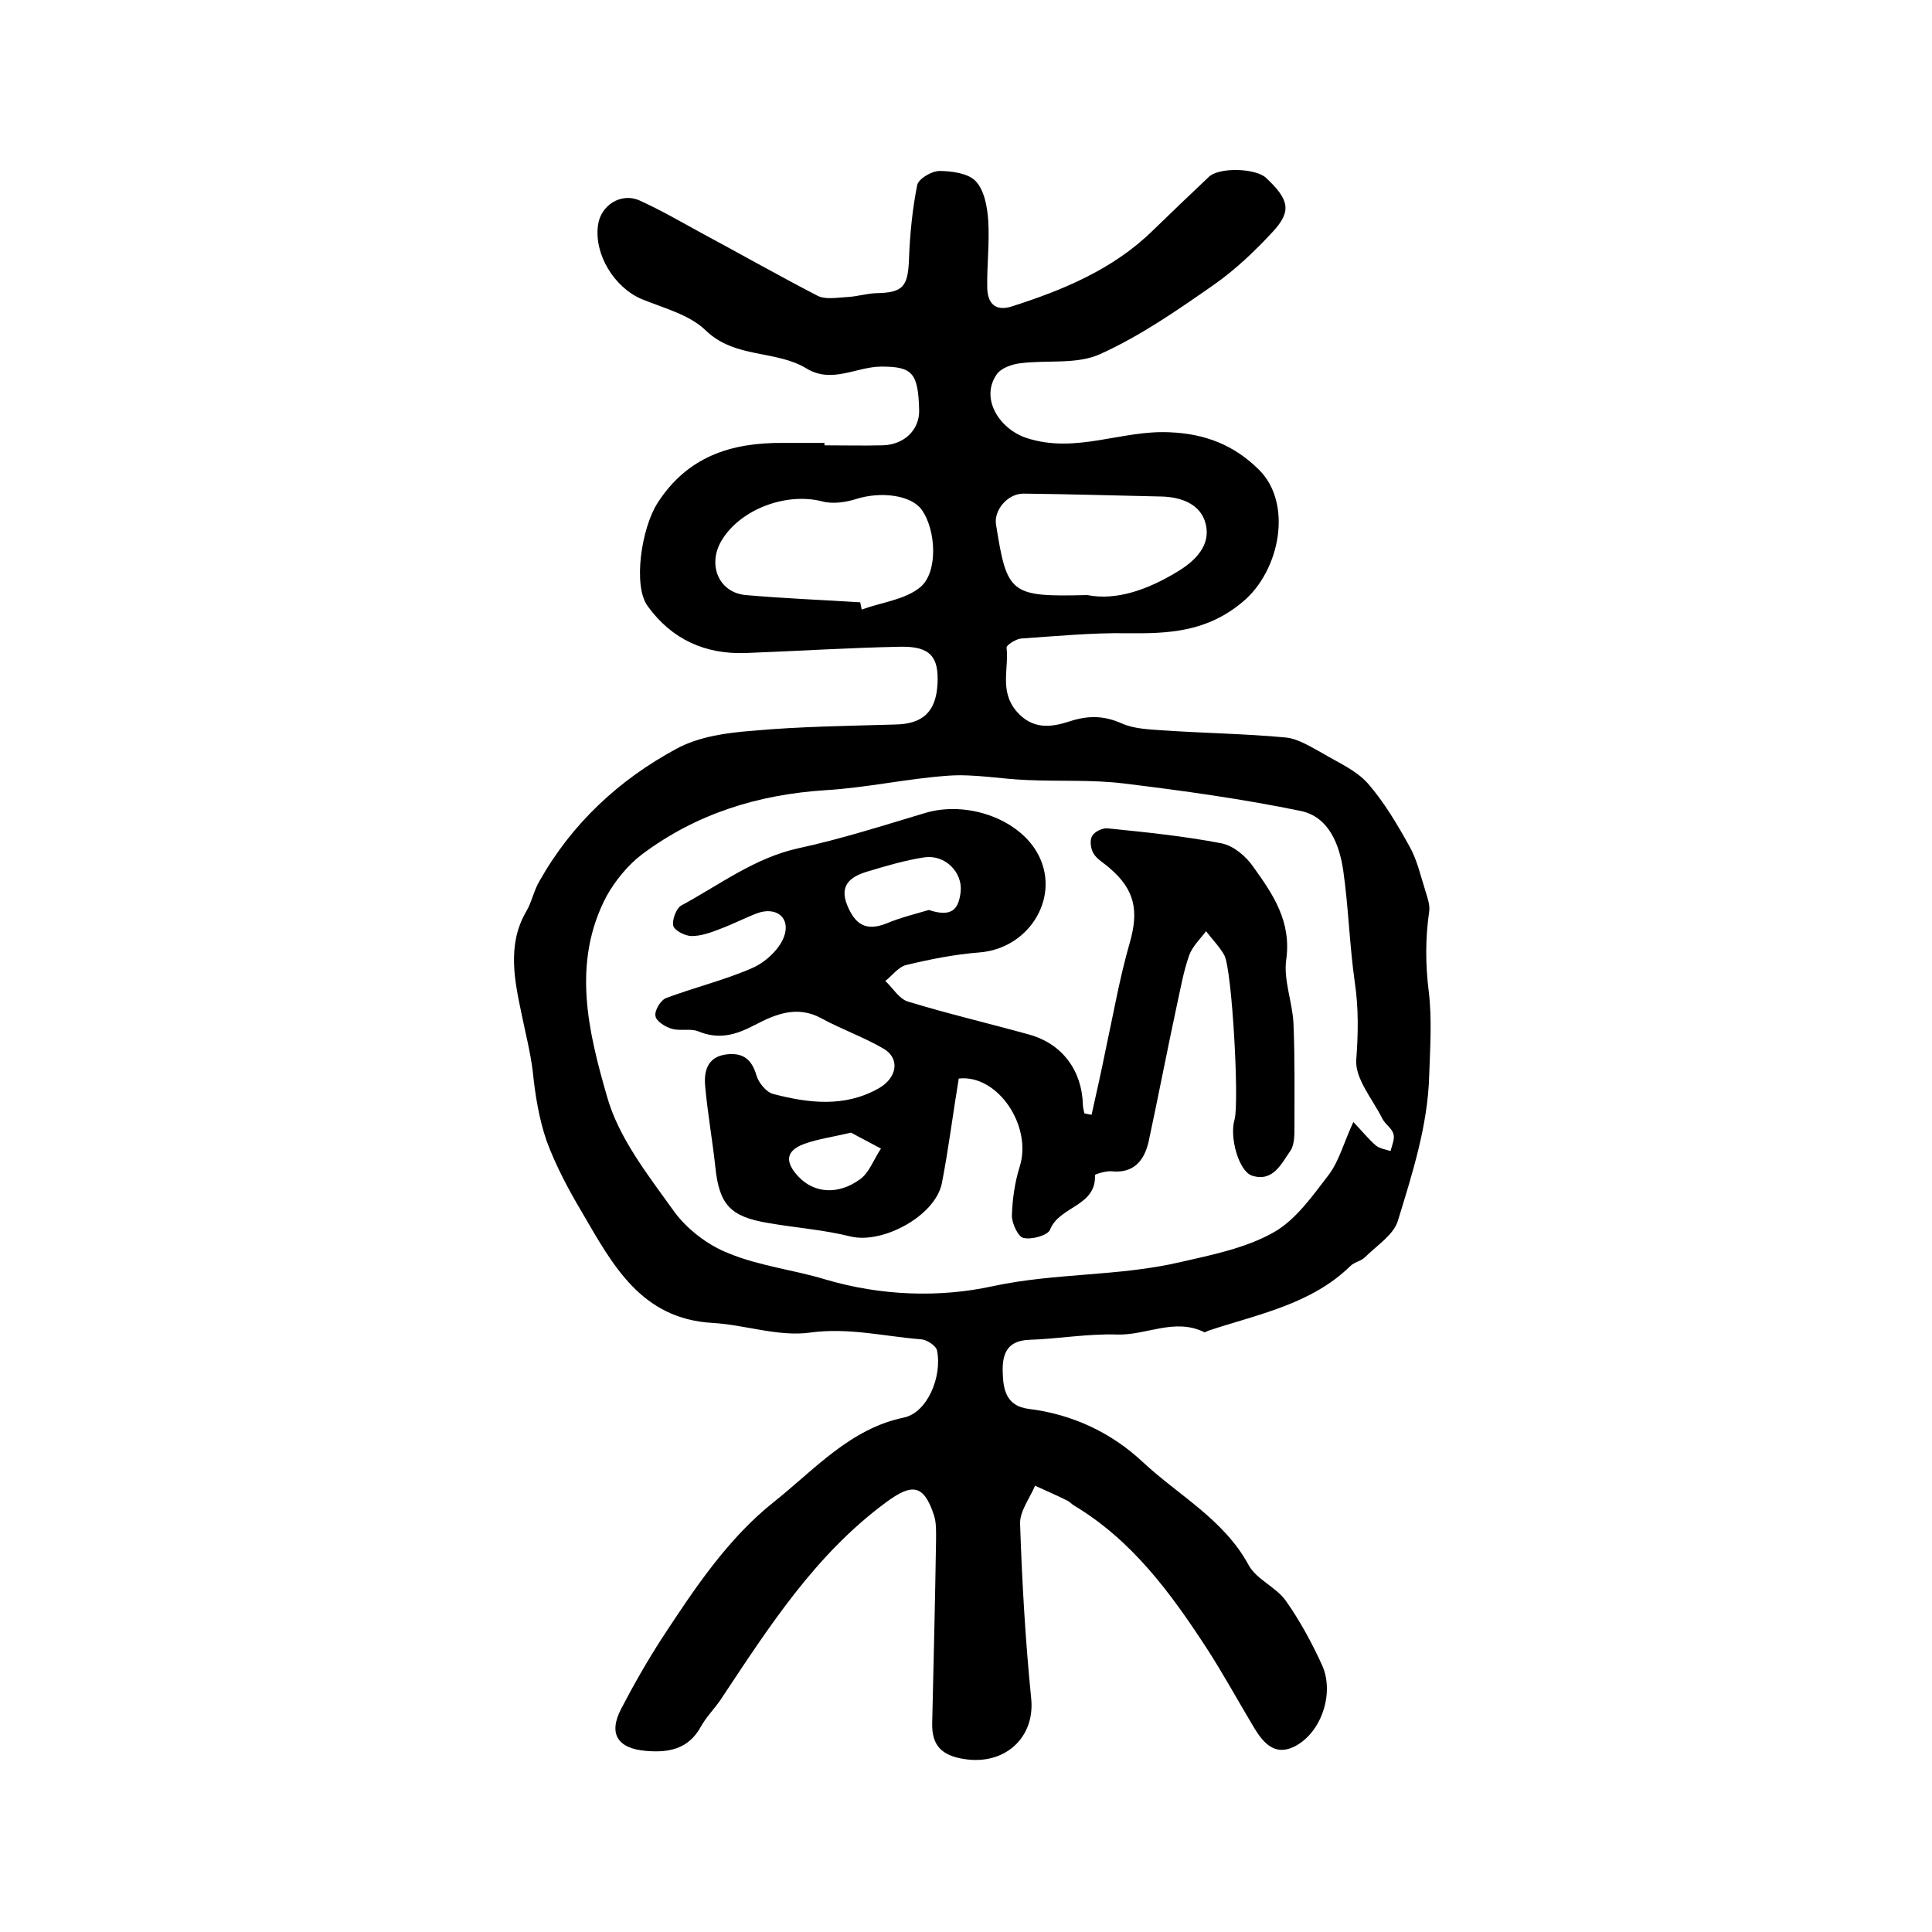 <?xml version="1.0" encoding="utf-8"?>
<!-- Generator: Adobe Illustrator 22.0.0, SVG Export Plug-In . SVG Version: 6.00 Build 0)  -->
<svg version="1.1" id="图层_1" xmlns="http://www.w3.org/2000/svg" xmlns:xlink="http://www.w3.org/1999/xlink" x="0px" y="0px"
	 viewBox="0 0 400 400" style="enable-background:new 0 0 400 400;" xml:space="preserve">
<style type="text/css">
	.st0{fill:#FFFFFF;}
</style>
<g>
	
	<path d="M170.7,92.2c4,0,8,0.1,12,0c4.5-0.1,7.7-3.2,7.6-7.3c-0.2-7.7-1.4-9-7.8-9c-5.2,0-10.2,3.6-15.5,0.4
		c-6.4-3.9-14.8-2-20.9-7.9c-3.4-3.3-8.7-4.6-13.3-6.5c-5.6-2.4-9.8-9.2-9-15.2c0.5-4.2,4.8-6.9,8.6-5.2c4.2,1.9,8.2,4.2,12.2,6.4
		c8.2,4.4,16.3,9,24.6,13.3c1.7,0.9,4.1,0.4,6.2,0.3c2-0.1,3.9-0.7,5.9-0.8c5.7-0.1,6.7-1.3,6.9-7.2c0.2-5.1,0.7-10.2,1.7-15.2
		c0.3-1.3,3-2.9,4.6-2.9c2.6,0,6,0.5,7.5,2.1c1.8,1.9,2.4,5.3,2.6,8.1c0.3,4.7-0.3,9.4-0.2,14.1c0.1,2.9,1.5,4.8,4.9,3.8
		c10.7-3.4,21.1-7.7,29.3-15.7c3.9-3.8,7.8-7.5,11.7-11.2c2.1-2,9.6-1.8,11.8,0.2c4.8,4.5,5.4,6.9,1.4,11.2
		c-3.7,4-7.7,7.8-12.1,10.9c-7.6,5.3-15.2,10.6-23.6,14.4c-4.8,2.2-10.9,1.2-16.5,1.9c-1.8,0.2-4.1,1-5,2.4
		c-3.4,5,0.7,11.3,6.3,13.1c10.2,3.3,19.6-1.7,29.6-1.2c7.4,0.3,13.3,2.7,18.3,7.6c7.3,7,4.5,21.1-3.2,27.5
		c-7.5,6.3-15.4,6.6-24.1,6.5c-7.2-0.1-14.5,0.6-21.8,1.1c-1.1,0.1-3.1,1.4-3,1.9c0.5,4.4-1.5,8.9,2,13.1c3.3,3.9,7.2,3.4,10.9,2.2
		c3.9-1.3,7.2-1.3,11,0.4c2.5,1.1,5.5,1.2,8.3,1.4c8.6,0.6,17.2,0.7,25.7,1.5c2.6,0.3,5.2,2,7.6,3.3c3.2,1.9,6.9,3.5,9.3,6.2
		c3.4,3.9,6.1,8.5,8.6,13c1.6,2.8,2.3,6.1,3.3,9.2c0.4,1.4,1,2.9,0.8,4.3c-0.8,5.5-0.8,10.9-0.1,16.5c0.7,5.7,0.3,11.6,0.1,17.5
		c-0.3,10.4-3.5,20.3-6.5,30.1c-0.9,2.9-4.4,5.1-6.8,7.5c-0.8,0.8-2.2,1-3,1.8c-8.2,8-19.2,10-29.4,13.4c-0.3,0.1-0.7,0.4-0.9,0.3
		c-6.1-3-12,0.7-18,0.5c-6.1-0.2-12.2,0.9-18.3,1.1c-4.7,0.2-5.5,3.2-5.4,6.7c0.1,3.6,0.7,7,5.4,7.6c9,1.1,17.1,4.9,23.6,11
		c7.4,6.9,16.8,11.9,21.9,21.3c1.6,3,5.6,4.5,7.7,7.4c2.9,4.1,5.4,8.7,7.5,13.3c2.7,5.9-0.2,14.3-5.9,17c-3.9,1.8-6.2-0.8-8.1-3.9
		c-3.3-5.5-6.4-11.2-9.9-16.6c-7.5-11.5-15.5-22.4-27.6-29.6c-0.4-0.3-0.8-0.7-1.2-0.9c-2.2-1.1-4.5-2.1-6.7-3.1
		c-1.1,2.6-3.2,5.3-3.1,7.9c0.4,12.1,1.1,24.2,2.3,36.2c0.8,8-5.4,13.8-13.8,12.5c-4.7-0.7-6.8-2.8-6.7-7.4
		c0.3-12.6,0.6-25.3,0.8-37.9c0-1.8,0.1-3.7-0.5-5.4c-2.1-6.2-4.5-6.4-9.8-2.5c-14.8,10.9-24.4,26-34.3,40.9c-1.3,1.9-3,3.6-4.1,5.6
		c-2.6,4.7-6.7,5.4-11.4,5c-5.8-0.5-7.8-3.5-5.1-8.7c2.6-5,5.4-9.9,8.5-14.7c6.7-10.2,13.6-20.6,23.2-28.2
		c8.3-6.6,15.7-15.1,26.8-17.4c4.9-1,8-8.5,6.9-13.9c-0.2-1-2.1-2.2-3.2-2.3c-7.7-0.6-15.1-2.5-23.1-1.4c-6.5,0.9-13.4-1.6-20.1-2
		c-14.9-0.8-20.8-12.1-27.1-22.9c-2.8-4.7-5.4-9.6-7.3-14.7c-1.6-4.6-2.4-9.6-2.9-14.5c-0.5-4-1.5-7.9-2.3-11.8
		c-1.4-6.7-3.1-14.3,0.9-21.2c1.2-2,1.6-4.4,2.8-6.4c6.7-11.9,16.5-21,28.4-27.4c4.6-2.5,10.4-3.3,15.7-3.7c9.8-0.9,19.7-1,29.6-1.3
		c5.6-0.1,8.4-2.6,8.7-8.4c0.3-5.6-1.5-7.8-7.6-7.7c-10.7,0.2-21.4,0.9-32.1,1.3c-8.4,0.3-15.3-2.8-20.3-9.7
		c-3.1-4.2-1.3-16.1,2-21.3c6.2-9.7,15.3-12.6,26.1-12.5c2.8,0,5.7,0,8.5,0C170.7,91.9,170.7,92,170.7,92.2z M280.2,232.3
		c2,2.1,3.2,3.6,4.7,4.9c0.8,0.6,2,0.8,3,1.1c0.3-1.2,0.9-2.5,0.6-3.5c-0.3-1.2-1.7-2-2.3-3.2c-2-4-5.7-8.3-5.4-12.2
		c0.4-5.4,0.5-10.6-0.3-16c-1.1-7.7-1.3-15.5-2.4-23.2c-0.8-5.4-3-11.1-8.8-12.3c-12.1-2.5-24.4-4.2-36.7-5.7
		c-6.6-0.8-13.3-0.4-19.9-0.7c-5.5-0.2-11-1.3-16.4-0.9c-8.5,0.6-16.9,2.5-25.4,3c-14,0.9-26.8,4.9-38,13.3
		c-2.9,2.2-5.5,5.4-7.3,8.6c-7.3,13.8-3.8,28.1,0.1,41.6c2.4,8.5,8.4,16.1,13.7,23.5c2.7,3.8,7.1,7.2,11.5,8.9
		c6.3,2.6,13.4,3.4,20,5.4c11.5,3.4,23.6,3.8,34.6,1.4c13-2.8,26.1-2,38.9-5c6.6-1.5,13.5-2.9,19.2-6.1c4.7-2.6,8.2-7.7,11.6-12.1
		C277.3,240.2,278.2,236.6,280.2,232.3z M178.1,124.7c0.1,0.5,0.2,1,0.3,1.5c4.1-1.5,8.9-2,12.1-4.6c3.8-3.1,3.3-12,0.3-16.1
		c-2.2-3-8.4-3.8-13.5-2.2c-2.2,0.7-4.9,1.1-7.1,0.5c-7.4-1.9-16.9,1.6-20.8,8.1c-3,5-0.6,10.8,5,11.3
		C162.3,123.9,170.2,124.2,178.1,124.7z M225.1,123.2c6,1.2,12.5-1.1,18.6-4.8c3.7-2.2,7.1-5.5,5.9-10c-1-4-5-5.5-9.1-5.6
		c-9.5-0.2-19.1-0.5-28.6-0.6c-3.3,0-6.1,3.4-5.7,6.3C208.5,123,209.1,123.6,225.1,123.2z"/>
	
	
	
	<path d="M226,230.8c1-4.5,2-8.9,2.9-13.4c1.6-7.4,2.9-14.9,5-22.2c1.9-6.6,1.1-11-4.2-15.5c-1.1-1-2.6-1.8-3.3-3
		c-0.6-1-0.8-2.7-0.3-3.6c0.5-0.9,2.1-1.7,3.2-1.6c7.9,0.8,15.8,1.6,23.6,3.1c2.5,0.5,5.1,2.7,6.6,4.9c4.1,5.7,7.9,11.3,6.8,19.2
		c-0.6,4.2,1.3,8.8,1.5,13.2c0.3,7.2,0.2,14.3,0.2,21.5c0,1.6,0,3.6-0.8,4.8c-1.9,2.7-3.6,6.6-8,5.2c-2.7-0.9-4.7-7.9-3.6-11.6
		c1-3.5-0.5-30.9-2.1-34c-1-1.8-2.5-3.3-3.8-5c-1.2,1.6-2.8,3.1-3.5,5c-1.2,3.4-1.8,7-2.6,10.6c-2,9.3-3.8,18.7-5.8,28
		c-0.9,3.9-3.1,6.6-7.7,6.1c-1.1-0.1-3.4,0.6-3.4,0.8c0.3,6.5-7.4,6.4-9.3,11.3c-0.5,1.2-3.8,2.1-5.5,1.7c-1.1-0.2-2.4-3-2.4-4.6
		c0.1-3.4,0.6-6.9,1.6-10.1c2.7-8.4-4.5-19.2-12.6-18.3c-1.2,7.2-2.1,14.5-3.5,21.7c-1.4,6.8-12.3,12.6-18.9,11
		c-5.6-1.4-11.4-1.8-17.1-2.8c-7.8-1.3-10.1-3.8-10.9-11.6c-0.6-5.6-1.6-11.1-2.1-16.7c-0.3-3.2,0.5-6.1,4.4-6.6
		c3.3-0.4,5.2,0.9,6.2,4.3c0.4,1.5,2,3.5,3.5,3.9c7.3,1.9,14.7,2.8,21.7-1.1c4-2.2,4.6-6.3,1.1-8.3c-4.1-2.4-8.7-4-12.9-6.3
		c-5-2.7-9.5-0.8-13.7,1.4c-4,2.1-7.5,3.1-11.8,1.3c-1.6-0.6-3.7,0-5.4-0.5c-1.4-0.4-3.3-1.6-3.4-2.7c-0.2-1.1,1.1-3.3,2.3-3.7
		c5.9-2.2,12.1-3.7,17.8-6.2c2.7-1.2,5.5-3.8,6.5-6.4c1.5-4-1.6-6.4-5.6-4.9c-2.6,1-5.1,2.3-7.8,3.3c-1.8,0.7-3.8,1.4-5.7,1.4
		c-1.3,0-3.5-1.1-3.8-2.1c-0.3-1.2,0.6-3.6,1.6-4.2c8-4.3,15.2-9.9,24.4-11.9c8.8-1.9,17.5-4.7,26.2-7.3c8.5-2.5,18.9,1.1,23,8
		c5.3,8.9-1.2,20.1-11.9,20.9c-5.1,0.4-10.1,1.4-15.1,2.6c-1.6,0.4-2.9,2.2-4.3,3.3c1.6,1.5,2.9,3.8,4.8,4.3
		c8.2,2.5,16.7,4.5,25,6.8c6.8,1.9,10.9,7.4,11.1,14.5c0,0.6,0.2,1.2,0.3,1.8C224.8,230.6,225.4,230.7,226,230.8z M192.3,188.4
		c5.1,1.7,6.2-0.5,6.6-3.8c0.4-4-3.2-7.7-7.5-7.1c-4,0.6-8,1.8-12,3c-3.2,1-5.7,2.7-4,6.9c1.6,3.9,3.8,5.5,8.1,3.8
		C186.6,189.9,190,189.1,192.3,188.4z M176.2,234.5c-3.8,0.9-6.8,1.3-9.6,2.3c-3.9,1.4-4.2,3.7-1.3,6.8c3.2,3.4,8.1,3.9,12.7,0.6
		c2-1.4,2.9-4.2,4.4-6.4C180.2,236.6,178,235.5,176.2,234.5z"/>
	
	
</g>
</svg>
